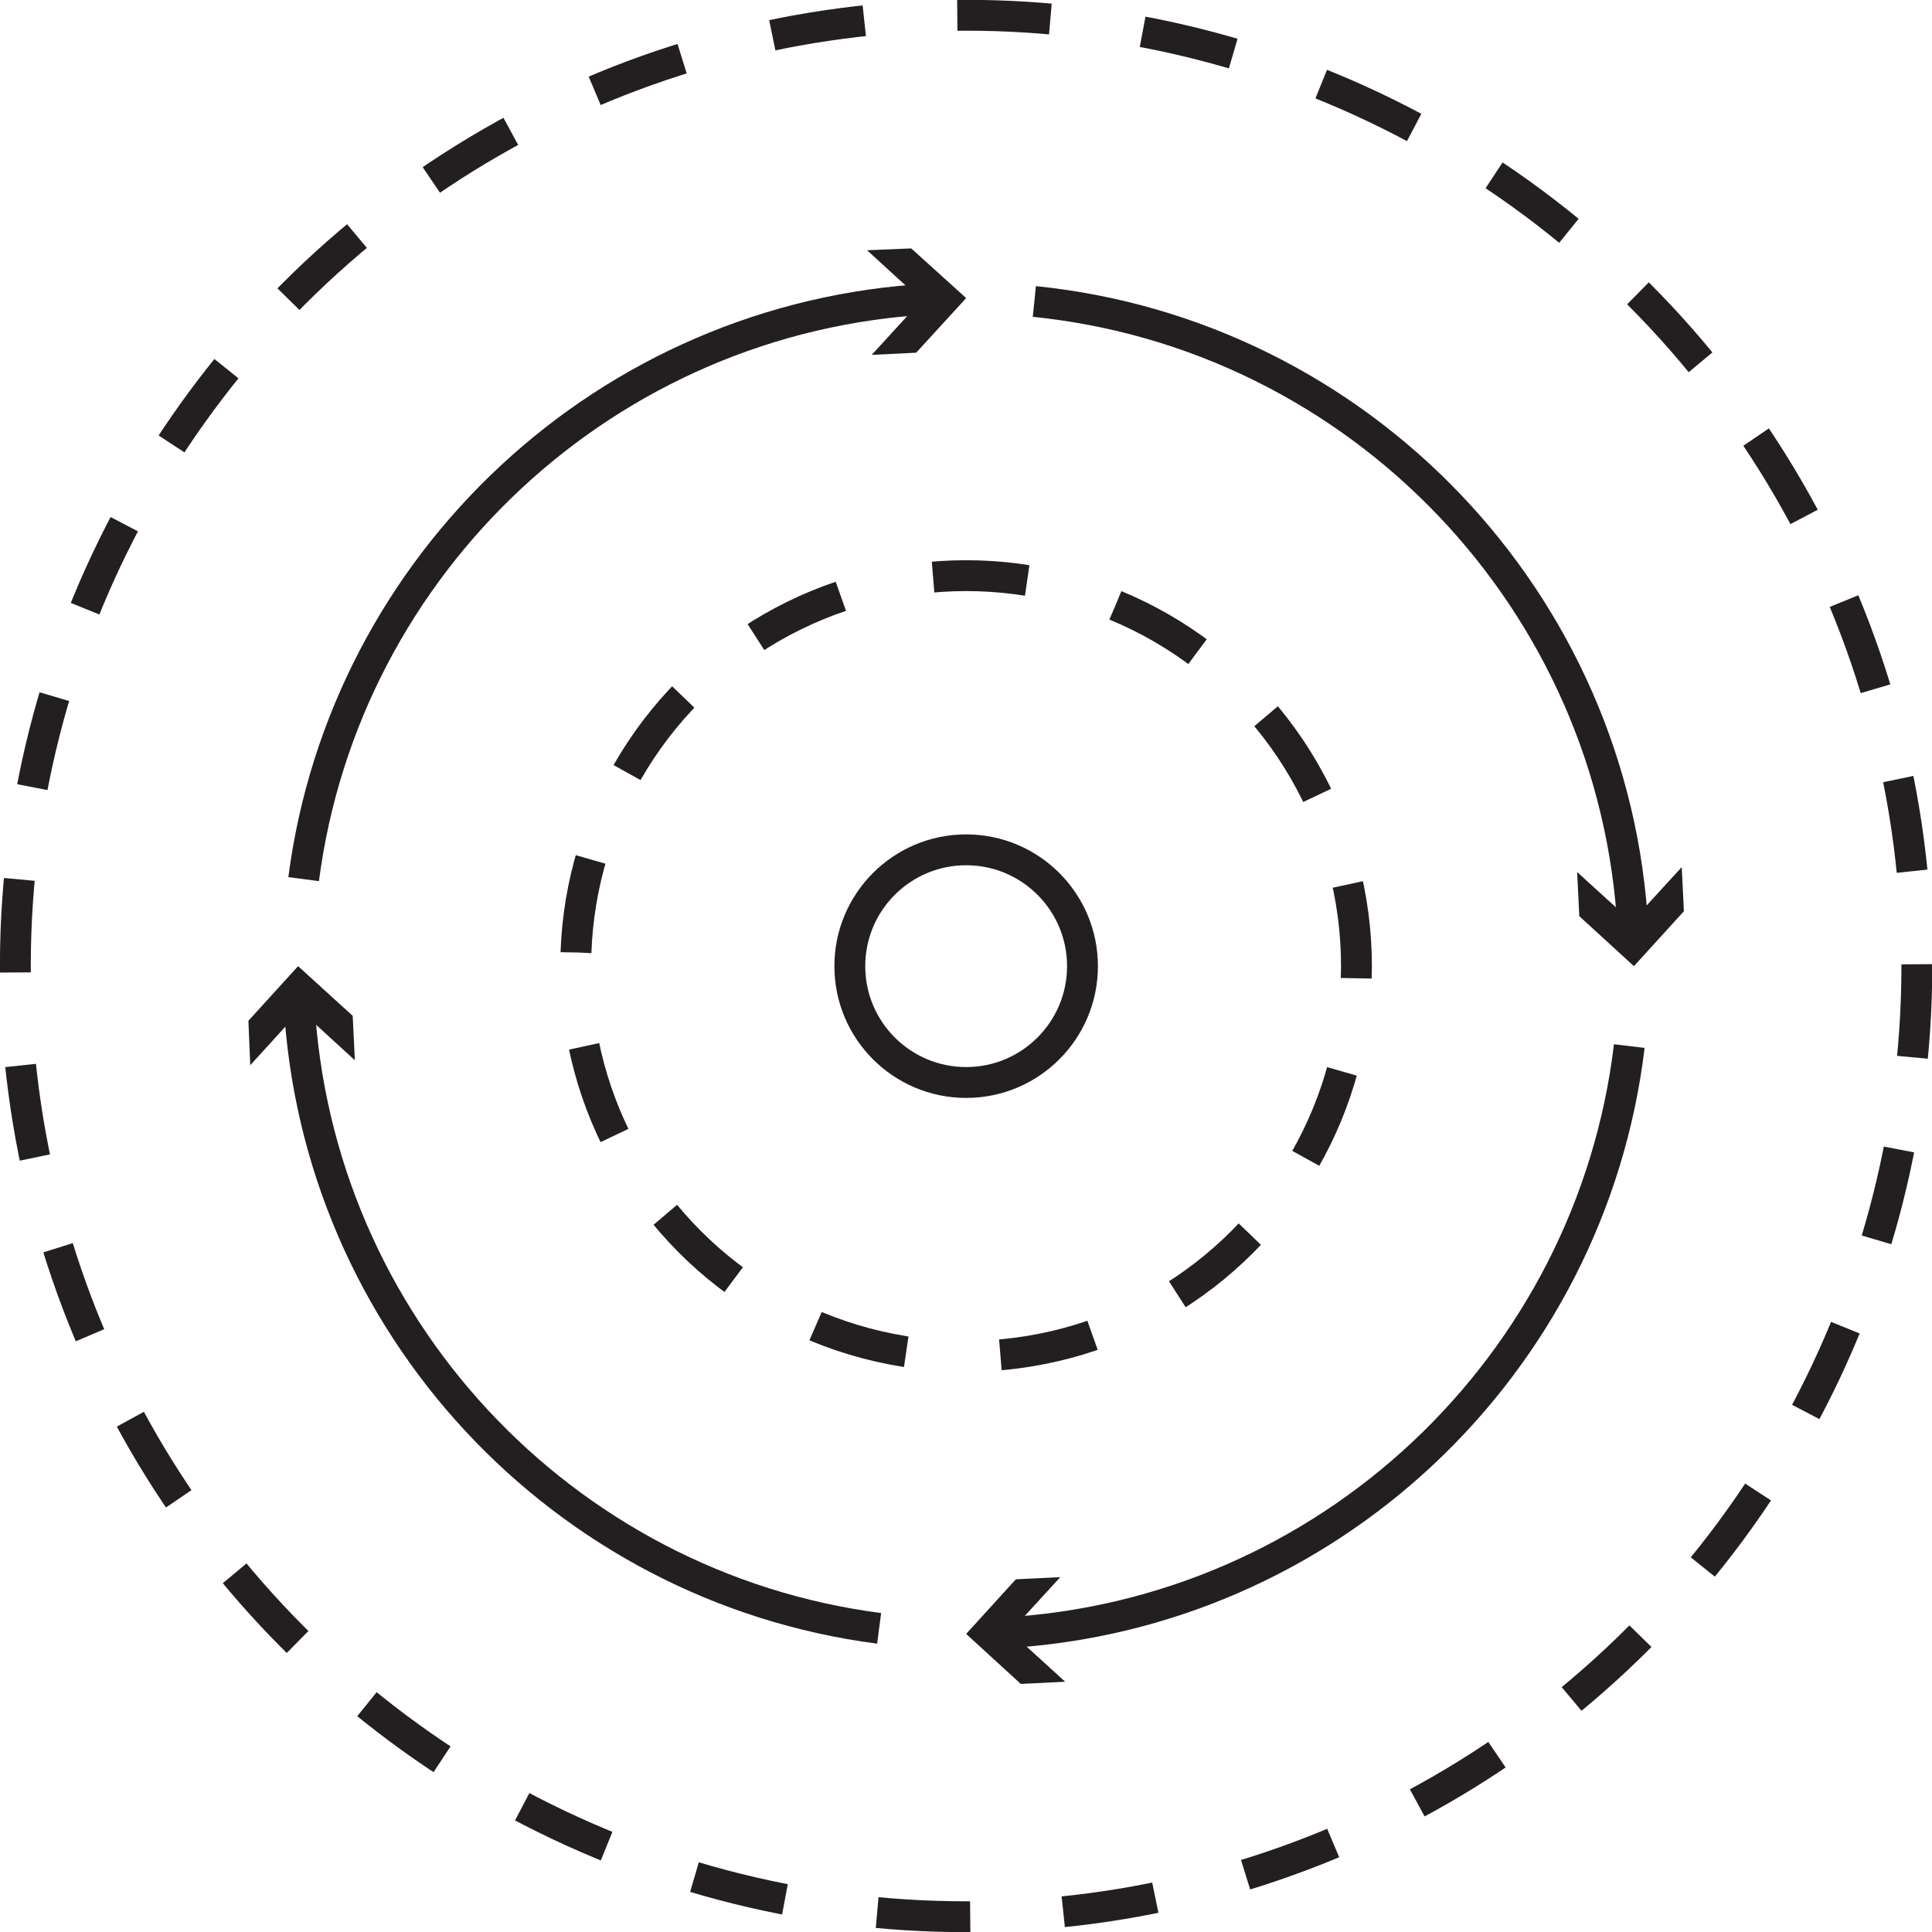 <?xml version="1.0" encoding="UTF-8"?> <svg xmlns="http://www.w3.org/2000/svg" id="Layer_2" data-name="Layer 2" viewBox="0 0 62.61 62.61"><defs><style> .cls-1, .cls-2, .cls-3 { fill: none; stroke: #231f20; stroke-miterlimit: 10; } .cls-2 { stroke-dasharray: 3.06 3.06; } .cls-3 { stroke-dasharray: 3.02 3.02; } .cls-4 { fill: #231f20; } </style></defs><g id="Layer_1-2" data-name="Layer 1"><g><circle class="cls-2" cx="31.31" cy="31.31" r="12.65" transform="translate(-9.6 48.25) rotate(-67.5)"></circle><circle class="cls-1" cx="31.31" cy="31.31" r="3.77"></circle><g><path class="cls-1" d="M9.84,28.49c1.33-10.25,9.84-18.25,20.32-18.8"></path><polygon class="cls-4" points="28.25 11.5 29.87 9.73 28.1 8.11 29.53 8.05 31.31 9.66 29.69 11.43 28.25 11.5"></polygon></g><g><path class="cls-1" d="M28.49,52.77c-10.25-1.33-18.25-9.84-18.8-20.32"></path><polygon class="cls-4" points="11.5 34.36 9.73 32.74 8.11 34.52 8.05 33.08 9.66 31.31 11.43 32.92 11.5 34.36"></polygon></g><g><path class="cls-1" d="M52.8,33.9c-1.24,10.36-9.79,18.47-20.35,19.02"></path><polygon class="cls-4" points="34.36 51.11 32.74 52.88 34.52 54.5 33.08 54.57 31.31 52.95 32.92 51.18 34.36 51.11"></polygon></g><g><path class="cls-1" d="M33.52,9.77c10.54,1.07,18.85,9.71,19.4,20.39"></path><polygon class="cls-4" points="51.11 28.26 52.88 29.87 54.5 28.1 54.57 29.53 52.95 31.31 51.18 29.69 51.11 28.26"></polygon></g><circle class="cls-3" cx="31.31" cy="31.31" r="30.81" transform="translate(-9.6 48.25) rotate(-67.5)"></circle></g></g></svg> 